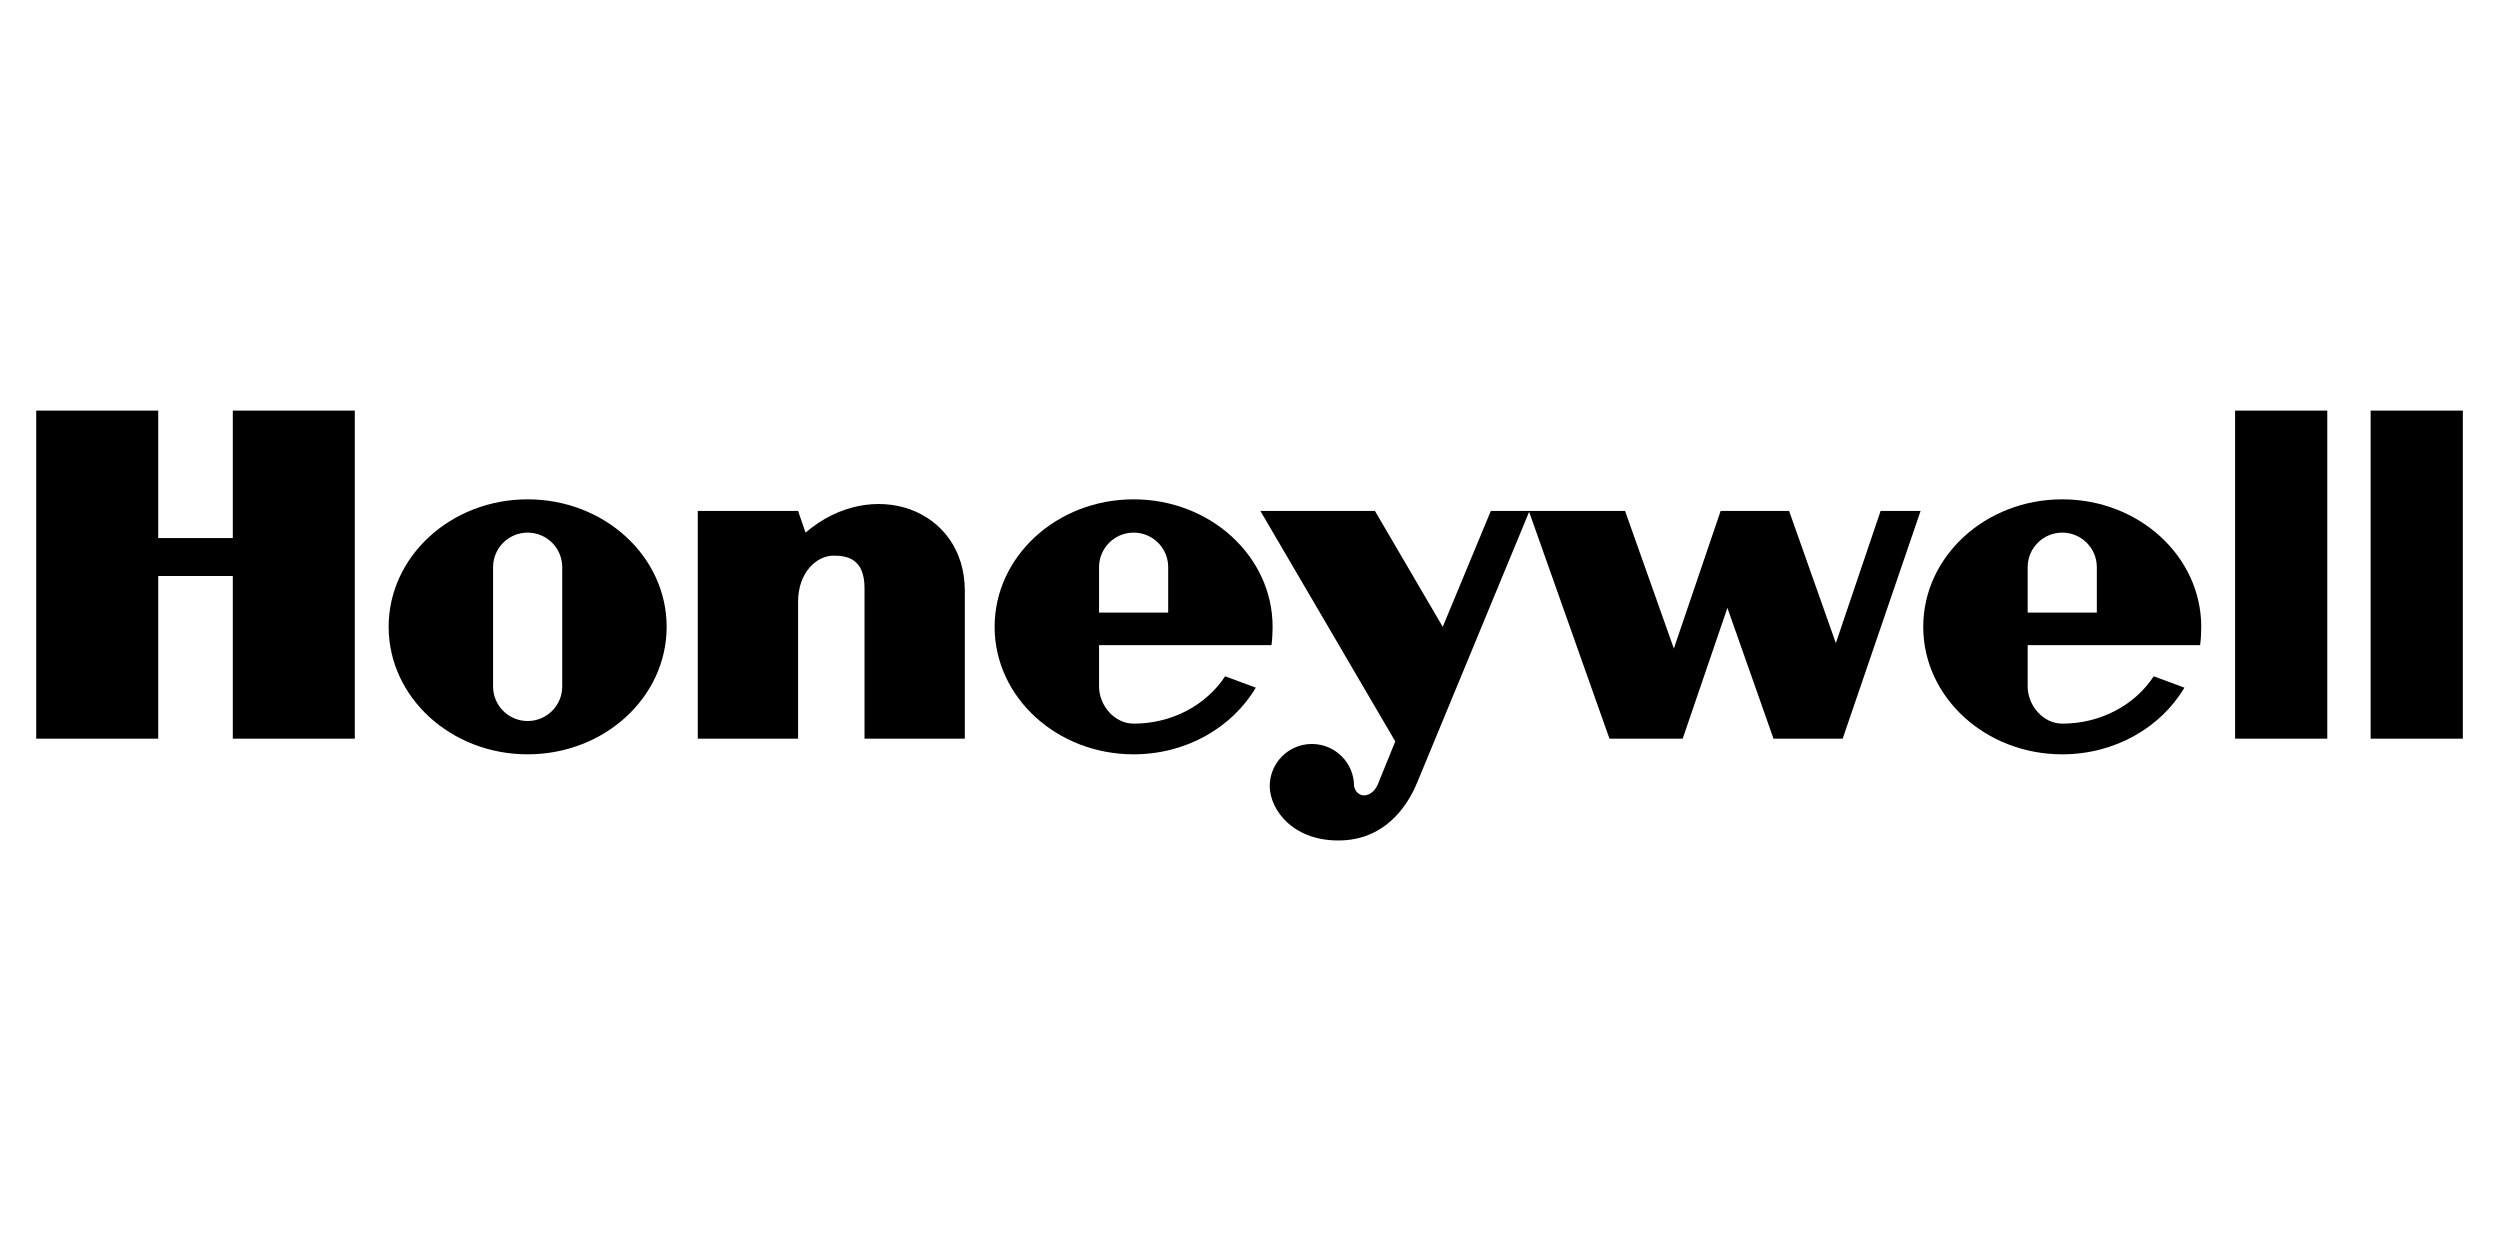<svg width="192" height="96" xmlns="http://www.w3.org/2000/svg" xmlns:xlink="http://www.w3.org/1999/xlink" xml:space="preserve" overflow="hidden"><rect width="100%" height="100%" fill="#808080" stroke="none"/><defs><clipPath id="clip0"><rect x="88" y="551" width="192" height="96"/></clipPath></defs><g clip-path="url(#clip0)" transform="translate(-88 -551)"><path d="M88 503 280 503 280 695 88 695 88 503Z" fill="#FFFFFF" fill-rule="evenodd"/><path d="M259.655 607.73 266.735 607.73 266.735 582.534 259.655 582.534 259.655 607.73ZM277.146 582.534 277.146 607.73 270.065 607.73 270.065 582.534 277.146 582.534ZM105.879 592.321 100.152 592.321 100.152 582.534 90.781 582.534 90.781 607.73 100.152 607.73 100.152 595.237 105.879 595.237 105.879 607.73 115.248 607.73 115.248 582.534 105.879 582.534 105.879 592.321ZM149.866 591.904 149.293 590.238 141.589 590.238 141.589 607.73 149.293 607.73 149.293 597.214C149.293 594.924 150.751 593.674 152.001 593.674 153.041 593.674 154.395 593.882 154.395 596.173L154.395 607.73 162.099 607.73 162.099 596.381C162.1 590.031 154.968 587.531 149.866 591.904ZM228.993 600.39 225.402 590.239 220.145 590.239 216.552 600.807 212.804 590.239 202.496 590.239 198.802 599.141 193.595 590.239 184.797 590.239 195.157 607.939 193.803 611.271C193.334 612.312 192.213 612.364 191.992 611.375 191.992 609.587 190.542 608.137 188.754 608.137 186.965 608.137 185.515 609.587 185.515 611.375 185.527 613.25 187.401 615.696 191.098 615.541 194.792 615.385 196.354 612.313 196.876 611.011L205.437 590.309 211.608 607.732 217.229 607.732 220.665 597.685 224.206 607.732 229.516 607.732 235.502 590.24 232.43 590.24 228.993 600.39ZM128.523 589.349C122.628 589.349 117.848 593.732 117.848 599.14 117.848 604.549 122.628 608.932 128.523 608.932 134.418 608.932 139.199 604.549 139.199 599.14 139.199 593.732 134.419 589.349 128.523 589.349ZM131.179 603.72C131.179 605.186 129.99 606.374 128.523 606.374 127.057 606.374 125.868 605.186 125.868 603.72L125.868 594.56C125.868 593.094 127.057 591.905 128.523 591.905 129.99 591.905 131.179 593.094 131.179 594.56L131.179 603.72Z" fill-rule="evenodd"/><path d="M185.651 600.545C185.707 600.137 185.736 599.564 185.736 599.14 185.736 593.732 180.958 589.349 175.063 589.349 169.167 589.349 164.387 593.732 164.387 599.14 164.387 604.549 169.166 608.932 175.063 608.932 179.114 608.932 182.637 606.863 184.446 603.812L182.088 602.939C180.664 605.117 178.05 606.575 175.063 606.575 173.596 606.575 172.407 605.186 172.407 603.72L172.407 600.545 185.651 600.545ZM172.407 594.56C172.407 593.094 173.596 591.905 175.062 591.905 176.529 591.905 177.717 593.094 177.717 594.56L177.717 598.047 172.407 598.047 172.407 594.56ZM256.97 600.545C257.027 600.137 257.056 599.564 257.056 599.14 257.056 593.732 252.275 589.349 246.38 589.349 240.485 589.349 235.705 593.732 235.705 599.14 235.705 604.549 240.485 608.932 246.38 608.932 250.431 608.932 253.956 606.863 255.764 603.812L253.406 602.939C251.982 605.117 249.369 606.575 246.38 606.575 244.913 606.575 243.725 605.186 243.725 603.72L243.725 600.545 256.97 600.545ZM243.725 594.56C243.725 593.094 244.913 591.906 246.38 591.906 247.848 591.906 249.036 593.094 249.036 594.56L249.036 598.047 243.725 598.047 243.725 594.56Z" fill-rule="evenodd"/></g></svg>